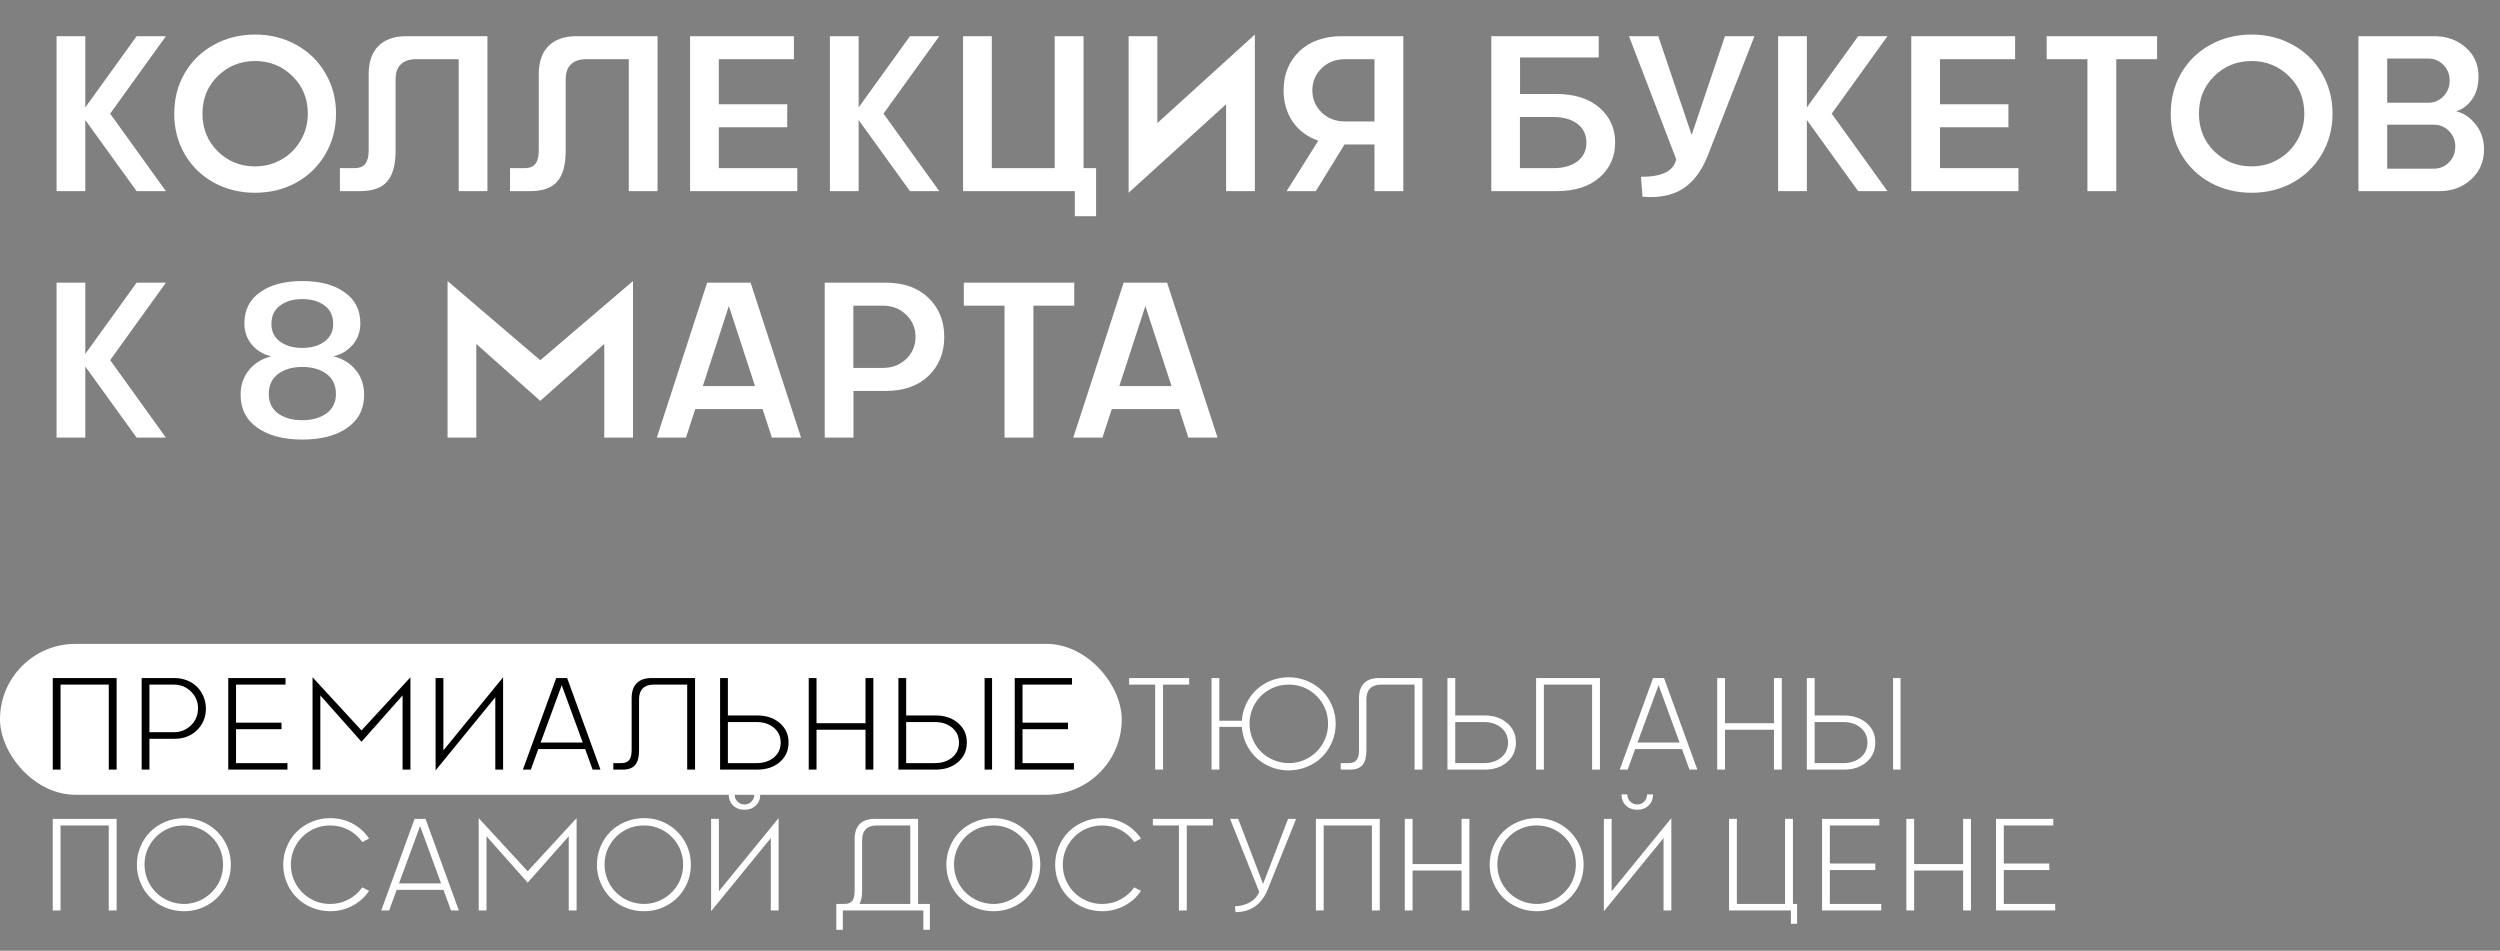 <?xml version="1.0" encoding="UTF-8"?> <svg xmlns="http://www.w3.org/2000/svg" width="497" height="189" viewBox="0 0 497 189" fill="none"><rect x="0" y="0" width="497" height="189" fill="#808080" stroke="none"/><path d="M32.986 7.191L21.9 22.596L32.986 38H27.164L16.959 23.863V38H11.244V7.191H16.959V21.35L27.164 7.191H32.986ZM50.711 38.322C47.717 38.322 44.996 37.656 42.547 36.324C40.098 34.978 38.164 33.102 36.746 30.695C35.342 28.289 34.641 25.589 34.641 22.596C34.641 19.602 35.342 16.902 36.746 14.496C38.164 12.09 40.098 10.221 42.547 8.889C44.996 7.542 47.717 6.869 50.711 6.869C53.69 6.869 56.404 7.542 58.853 8.889C61.303 10.221 63.236 12.09 64.654 14.496C66.087 16.902 66.803 19.602 66.803 22.596C66.803 25.589 66.087 28.289 64.654 30.695C63.236 33.102 61.303 34.978 58.853 36.324C56.404 37.656 53.69 38.322 50.711 38.322ZM50.711 33.08C52.602 33.08 54.342 32.629 55.932 31.727C57.536 30.824 58.81 29.564 59.756 27.945C60.715 26.327 61.195 24.544 61.195 22.596C61.195 19.616 60.178 17.131 58.145 15.141C56.111 13.135 53.633 12.133 50.711 12.133C47.789 12.133 45.311 13.135 43.277 15.141C41.258 17.131 40.248 19.616 40.248 22.596C40.248 25.561 41.258 28.053 43.277 30.072C45.311 32.078 47.789 33.08 50.711 33.08ZM73.291 14.754C73.291 12.305 73.936 10.435 75.225 9.146C76.514 7.843 78.383 7.191 80.832 7.191H96.902V38H91.188V11.768H82.68C81.376 11.768 80.374 12.111 79.672 12.799C78.984 13.486 78.641 14.482 78.641 15.785V30.051C78.641 32.758 78.089 34.763 76.986 36.066C75.898 37.355 74.064 38 71.486 38H67.576V33.424H70.455C71.458 33.424 72.181 33.137 72.625 32.565C73.069 31.991 73.291 31.104 73.291 29.9V14.754ZM107.107 14.754C107.107 12.305 107.752 10.435 109.041 9.146C110.33 7.843 112.199 7.191 114.648 7.191H130.719V38H125.004V11.768H116.496C115.193 11.768 114.19 12.111 113.488 12.799C112.801 13.486 112.457 14.482 112.457 15.785V30.051C112.457 32.758 111.906 34.763 110.803 36.066C109.714 37.355 107.881 38 105.303 38H101.393V33.424H104.271C105.274 33.424 105.997 33.137 106.441 32.565C106.885 31.991 107.107 31.104 107.107 29.9V14.754ZM137.186 7.191H157.832V11.768H142.9V20.727H156.5V25.303H142.9V33.424H158.498V38H137.186V7.191ZM186.729 7.191L175.643 22.596L186.729 38H180.906L170.701 23.863V38H164.986V7.191H170.701V21.35L180.906 7.191H186.729ZM215.41 33.424H217.902V42.984H213.67V38H191.455V7.191H197.17V33.424H209.674V7.191H215.41V33.424ZM230.084 7.191V24.465L249.463 6.869V38H243.748V20.727L224.369 38.322V7.191H230.084ZM266.822 7.191H278.982V38H273.246V28.719H267.295L261.58 38H255.779L262.074 27.967C259.883 27.208 258.186 25.947 256.982 24.186C255.779 22.41 255.178 20.34 255.178 17.977C255.178 14.811 256.216 12.226 258.293 10.221C260.384 8.201 263.227 7.191 266.822 7.191ZM273.246 24.143V11.768H267.402C265.526 11.768 263.972 12.369 262.74 13.572C261.508 14.775 260.893 16.244 260.893 17.977C260.907 19.724 261.53 21.192 262.762 22.381C263.993 23.555 265.54 24.143 267.402 24.143H273.246ZM309.426 18.686C313.021 18.686 315.864 19.588 317.955 21.393C320.046 23.197 321.092 25.503 321.092 28.311C321.092 31.175 320.046 33.51 317.955 35.315C315.878 37.105 313.035 38 309.426 38H296.471V7.191H317.826V11.424H302.186V18.686H309.426ZM308.846 33.424C310.794 33.424 312.369 32.98 313.572 32.092C314.775 31.189 315.377 29.929 315.377 28.311C315.363 26.721 314.754 25.482 313.551 24.594C312.348 23.706 310.779 23.262 308.846 23.262H302.164V33.424H308.846ZM342.92 7.191H348.785L339.461 31.039C338.258 34.033 336.618 36.195 334.541 37.527C332.479 38.845 329.807 39.375 326.527 39.117L326.227 35.143C330.395 35.171 332.729 34.011 333.23 31.662L323.842 7.191H329.664L336.303 26.828L342.92 7.191ZM375.232 7.191L364.146 22.596L375.232 38H369.41L359.205 23.863V38H353.49V7.191H359.205V21.35L369.41 7.191H375.232ZM379.959 7.191H400.605V11.768H385.674V20.727H399.273V25.303H385.674V33.424H401.271V38H379.959V7.191ZM428.836 7.191V11.768H420.715V38H414.979V11.768H406.879V7.191H428.836ZM447.613 38.322C444.62 38.322 441.898 37.656 439.449 36.324C437 34.978 435.066 33.102 433.648 30.695C432.245 28.289 431.543 25.589 431.543 22.596C431.543 19.602 432.245 16.902 433.648 14.496C435.066 12.09 437 10.221 439.449 8.889C441.898 7.542 444.62 6.869 447.613 6.869C450.592 6.869 453.307 7.542 455.756 8.889C458.205 10.221 460.139 12.09 461.557 14.496C462.989 16.902 463.705 19.602 463.705 22.596C463.705 25.589 462.989 28.289 461.557 30.695C460.139 33.102 458.205 34.978 455.756 36.324C453.307 37.656 450.592 38.322 447.613 38.322ZM447.613 33.08C449.504 33.08 451.244 32.629 452.834 31.727C454.438 30.824 455.713 29.564 456.658 27.945C457.618 26.327 458.098 24.544 458.098 22.596C458.098 19.616 457.081 17.131 455.047 15.141C453.013 13.135 450.535 12.133 447.613 12.133C444.691 12.133 442.214 13.135 440.18 15.141C438.16 17.131 437.15 19.616 437.15 22.596C437.15 25.561 438.16 28.053 440.18 30.072C442.214 32.078 444.691 33.08 447.613 33.08ZM488.326 22.123C489.816 22.495 491.105 23.376 492.193 24.766C493.282 26.155 493.826 27.809 493.826 29.729C493.826 32.135 492.967 34.118 491.248 35.68C489.544 37.227 487.452 38 484.975 38H468.861V7.191H483.879C486.385 7.191 488.484 7.936 490.174 9.426C491.878 10.901 492.73 12.835 492.73 15.227C492.73 17.003 492.315 18.492 491.484 19.695C490.668 20.884 489.615 21.693 488.326 22.123ZM474.576 11.639V20.426H482.74C483.929 20.426 484.932 20.003 485.748 19.158C486.579 18.299 486.994 17.253 486.994 16.021C486.994 14.79 486.579 13.751 485.748 12.906C484.932 12.061 483.929 11.639 482.74 11.639H474.576ZM483.836 33.531C485.025 33.531 486.035 33.109 486.865 32.264C487.696 31.419 488.111 30.38 488.111 29.148C488.111 27.917 487.696 26.885 486.865 26.055C486.035 25.21 485.025 24.787 483.836 24.787H474.576V33.531H483.836Z" fill="white"></path><path d="M32.986 56.191L21.9 71.596L32.986 87H27.164L16.959 72.863V87H11.244V56.191H16.959V70.35L27.164 56.191H32.986ZM66.287 70.844C68.092 71.273 69.56 72.169 70.691 73.529C71.823 74.89 72.389 76.537 72.389 78.471C72.389 81.307 71.264 83.505 69.016 85.066C66.781 86.613 63.809 87.387 60.1 87.387C56.39 87.387 53.418 86.606 51.184 85.045C48.949 83.484 47.832 81.292 47.832 78.471C47.832 76.537 48.398 74.89 49.529 73.529C50.661 72.169 52.129 71.273 53.934 70.844C52.358 70.471 51.069 69.698 50.066 68.523C49.078 67.335 48.584 65.924 48.584 64.291C48.584 61.613 49.63 59.543 51.721 58.082C53.812 56.607 56.605 55.869 60.1 55.869C63.594 55.869 66.387 56.607 68.478 58.082C70.584 59.543 71.637 61.613 71.637 64.291C71.637 65.924 71.135 67.335 70.133 68.523C69.13 69.698 67.848 70.471 66.287 70.844ZM64.504 60.725C63.358 59.88 61.89 59.457 60.1 59.457C58.309 59.457 56.834 59.887 55.674 60.746C54.528 61.591 53.955 62.809 53.955 64.398C53.955 65.902 54.535 67.077 55.695 67.922C56.855 68.753 58.324 69.168 60.1 69.168C61.861 69.168 63.322 68.753 64.482 67.922C65.657 67.077 66.244 65.902 66.244 64.398C66.244 62.794 65.664 61.57 64.504 60.725ZM55.309 82.209C56.569 83.097 58.166 83.541 60.1 83.541C62.033 83.541 63.63 83.09 64.891 82.188C66.151 81.285 66.781 80.003 66.781 78.342C66.781 76.58 66.151 75.241 64.891 74.324C63.645 73.408 62.047 72.949 60.1 72.949C58.152 72.949 56.555 73.408 55.309 74.324C54.062 75.241 53.44 76.58 53.44 78.342C53.44 80.018 54.062 81.307 55.309 82.209ZM125.842 55.869V87H120.127V68.373L107.408 79.695L94.689 68.373V87H88.975V55.869L107.408 71.617L125.842 55.869ZM153.449 87L151.602 81.328H138.217L136.369 87H130.568L140.58 56.191H149.217L159.25 87H153.449ZM139.721 76.752H150.098L144.898 60.832L139.721 76.752ZM176.072 56.191C179.667 56.191 182.503 57.201 184.58 59.221C186.671 61.226 187.717 63.811 187.717 66.977C187.717 70.142 186.671 72.727 184.58 74.732C182.503 76.723 179.667 77.719 176.072 77.719H169.67V87H163.955V56.191H176.072ZM175.492 73.143C177.354 73.143 178.901 72.555 180.133 71.381C181.379 70.192 182.002 68.724 182.002 66.977C182.016 65.243 181.4 63.775 180.154 62.572C178.923 61.369 177.368 60.768 175.492 60.768H169.648V73.143H175.492ZM213.562 56.191V60.768H205.441V87H199.705V60.768H191.605V56.191H213.562ZM236.25 87L234.402 81.328H221.018L219.17 87H213.369L223.381 56.191H232.018L242.051 87H236.25ZM222.521 76.752H232.898L227.699 60.832L222.521 76.752Z" fill="white"></path><rect y="128" width="223" height="30" rx="15" fill="white"></rect><path d="M10.488 134.795H23.184V153H21.622V136.103H12.037V153H10.488V134.795ZM28.16 134.795H34.724C36.501 134.795 38.113 135.48 39.192 136.56C40.259 137.639 40.932 139.188 40.932 140.863C40.932 142.564 40.348 143.986 39.18 145.142C37.999 146.297 36.514 146.868 34.724 146.868H29.709V153H28.16V134.795ZM29.709 145.561H34.571C35.904 145.561 37.047 145.104 37.974 144.189C38.9 143.275 39.357 142.158 39.37 140.851C39.383 139.543 38.913 138.426 37.986 137.499C37.06 136.572 35.917 136.103 34.571 136.103H29.709V145.561ZM45.375 153V134.795H56.763V136.103H46.924V143.669H55.963V144.964H46.924V151.705H57.144V153H45.375ZM71.87 145.205L81.595 134.643V153H80.033V138.248L71.87 147.465L63.682 138.248V153H62.133V134.643L71.87 145.205ZM86.597 134.795H88.145V149.179L100.016 134.643V153H98.467V138.616L86.597 153.152V134.795ZM119.376 153H117.814L116.329 148.912H107.011L105.525 153H103.951L110.578 134.795H112.749L119.376 153ZM111.67 136.217L107.48 147.617H115.847L111.67 136.217ZM125.571 149.09V138.769C125.571 136.191 126.942 134.795 129.52 134.795H138.178V153H136.616V136.103H129.951C128.06 136.103 127.044 137.118 127.044 138.997V149.103C127.044 151.73 126.168 153 123.781 153H121.928V151.705H123.527C125.013 151.705 125.571 150.867 125.571 149.09ZM150.53 153H143.154V134.795H144.703V142.234H150.53C152.346 142.234 153.844 142.729 155.012 143.732C156.18 144.735 156.764 146.03 156.764 147.592C156.764 149.204 156.18 150.499 155.024 151.502C153.856 152.505 152.358 153 150.53 153ZM150.403 143.542H144.703V151.705H150.403C151.787 151.705 152.942 151.337 153.844 150.588C154.745 149.839 155.202 148.849 155.202 147.592C155.189 146.386 154.732 145.408 153.831 144.659C152.917 143.91 151.774 143.542 150.403 143.542ZM172.062 143.771V134.795H173.623V153H172.062V145.065H162.324V153H160.775V134.795H162.324V143.771H172.062ZM185.976 153H178.6V134.795H180.148V142.234H185.976C187.791 142.234 189.289 142.729 190.457 143.732C191.625 144.735 192.209 146.03 192.209 147.592C192.209 149.204 191.625 150.499 190.47 151.502C189.302 152.505 187.804 153 185.976 153ZM195.738 153V134.795H197.224V153H195.738ZM185.849 143.542H180.148V151.705H185.849C187.232 151.705 188.388 151.337 189.289 150.588C190.19 149.839 190.647 148.849 190.647 147.592C190.635 146.386 190.178 145.408 189.276 144.659C188.362 143.91 187.22 143.542 185.849 143.542ZM201.73 153V134.795H213.118V136.103H203.279V143.669H212.318V144.964H203.279V151.705H213.499V153H201.73Z" fill="black"></path><path d="M224.468 134.795H236.401V136.103H231.209V153H229.647V136.103H224.468V134.795ZM256.206 134.643C257.488 134.643 258.694 134.884 259.85 135.366C261.005 135.849 261.995 136.496 262.82 137.309C263.646 138.134 264.306 139.111 264.801 140.267C265.296 141.422 265.537 142.628 265.537 143.897C265.537 145.18 265.296 146.386 264.801 147.528C264.306 148.684 263.646 149.661 262.82 150.486C261.995 151.312 261.005 151.959 259.85 152.429C258.694 152.911 257.476 153.152 256.206 153.152C254.568 153.152 253.058 152.771 251.674 152.022C250.29 151.273 249.173 150.232 248.322 148.912C247.472 147.592 246.989 146.119 246.888 144.507H242.406V153H240.857V134.795H242.406V143.288H246.888C246.989 141.676 247.472 140.216 248.322 138.883C249.173 137.562 250.29 136.521 251.674 135.772C253.058 135.023 254.568 134.643 256.206 134.643ZM256.206 151.705C257.615 151.705 258.923 151.362 260.116 150.664C261.31 149.979 262.262 149.039 262.96 147.833C263.658 146.627 264.014 145.319 264.014 143.897C264.014 142.463 263.671 141.155 262.973 139.962C262.274 138.769 261.322 137.829 260.129 137.131C258.936 136.445 257.628 136.103 256.206 136.103C254.784 136.103 253.477 136.445 252.283 137.131C251.077 137.829 250.138 138.769 249.452 139.962C248.754 141.155 248.411 142.463 248.411 143.897C248.411 146.03 249.3 148.062 250.684 149.433C252.067 150.816 254.086 151.705 256.206 151.705ZM270.171 149.09V138.769C270.171 136.191 271.542 134.795 274.119 134.795H282.777V153H281.216V136.103H274.551C272.659 136.103 271.644 137.118 271.644 138.997V149.103C271.644 151.73 270.768 153 268.381 153H266.527V151.705H268.127C269.612 151.705 270.171 150.867 270.171 149.09ZM295.13 153H287.754V134.795H289.303V142.234H295.13C296.945 142.234 298.443 142.729 299.611 143.732C300.779 144.735 301.363 146.03 301.363 147.592C301.363 149.204 300.779 150.499 299.624 151.502C298.456 152.505 296.958 153 295.13 153ZM295.003 143.542H289.303V151.705H295.003C296.387 151.705 297.542 151.337 298.443 150.588C299.345 149.839 299.802 148.849 299.802 147.592C299.789 146.386 299.332 145.408 298.431 144.659C297.517 143.91 296.374 143.542 295.003 143.542ZM305.375 134.795H318.07V153H316.509V136.103H306.924V153H305.375V134.795ZM337.431 153H335.869L334.384 148.912H325.065L323.58 153H322.006L328.633 134.795H330.804L337.431 153ZM329.725 136.217L325.535 147.617H333.901L329.725 136.217ZM352.665 143.771V134.795H354.227V153H352.665V145.065H342.928V153H341.379V134.795H342.928V143.771H352.665ZM366.579 153H359.203V134.795H360.752V142.234H366.579C368.395 142.234 369.893 142.729 371.061 143.732C372.229 144.735 372.812 146.03 372.812 147.592C372.812 149.204 372.229 150.499 371.073 151.502C369.905 152.505 368.407 153 366.579 153ZM376.342 153V134.795H377.827V153H376.342ZM366.452 143.542H360.752V151.705H366.452C367.836 151.705 368.991 151.337 369.893 150.588C370.794 149.839 371.251 148.849 371.251 147.592C371.238 146.386 370.781 145.408 369.88 144.659C368.966 143.91 367.823 143.542 366.452 143.542Z" fill="white"></path><path d="M10.488 162.795H23.184V181H21.622V164.103H12.037V181H10.488V162.795ZM36.552 181.152C33.975 181.152 31.588 180.124 29.925 178.486C29.087 177.661 28.427 176.684 27.944 175.528C27.449 174.386 27.208 173.18 27.208 171.897C27.208 170.628 27.449 169.422 27.944 168.267C28.427 167.111 29.087 166.134 29.925 165.309C30.75 164.496 31.74 163.849 32.895 163.366C34.051 162.884 35.27 162.643 36.552 162.643C38.253 162.643 39.815 163.049 41.249 163.861C42.684 164.687 43.813 165.804 44.639 167.213C45.464 168.622 45.883 170.184 45.883 171.897C45.883 173.611 45.464 175.173 44.639 176.582C43.813 178.004 42.684 179.121 41.249 179.934C39.815 180.746 38.253 181.152 36.552 181.152ZM36.552 179.705C39.091 179.73 41.44 178.423 42.836 176.519C43.801 175.249 44.347 173.611 44.347 171.897C44.347 170.463 44.004 169.155 43.306 167.962C42.607 166.769 41.655 165.829 40.462 165.131C39.269 164.445 37.961 164.103 36.552 164.103C35.13 164.103 33.822 164.445 32.629 165.131C31.423 165.829 30.483 166.769 29.785 167.962C29.087 169.155 28.731 170.463 28.731 171.897C28.731 174.03 29.633 176.062 31.029 177.433C32.426 178.816 34.432 179.705 36.552 179.705ZM65.649 179.705C66.957 179.705 68.163 179.413 69.28 178.816C70.397 178.22 71.311 177.42 72.022 176.404L73.368 177.103C72.53 178.359 71.439 179.337 70.08 180.061C68.722 180.784 67.236 181.152 65.649 181.152C63.072 181.152 60.685 180.124 59.023 178.486C58.185 177.661 57.524 176.684 57.042 175.528C56.547 174.386 56.306 173.18 56.306 171.897C56.306 170.628 56.547 169.422 57.042 168.267C57.524 167.111 58.185 166.134 59.023 165.309C59.848 164.496 60.838 163.849 61.993 163.366C63.148 162.884 64.367 162.643 65.649 162.643C67.236 162.643 68.722 162.998 70.08 163.722C71.439 164.445 72.53 165.448 73.368 166.705L72.022 167.403C71.311 166.375 70.397 165.575 69.28 164.979C68.15 164.395 66.944 164.103 65.649 164.103C64.228 164.103 62.92 164.445 61.727 165.131C60.52 165.829 59.581 166.769 58.883 167.962C58.185 169.155 57.829 170.463 57.829 171.897C57.829 173.332 58.185 174.64 58.883 175.833C59.581 177.039 60.52 177.979 61.727 178.664C62.92 179.362 64.228 179.705 65.649 179.705ZM91.218 181H89.656L88.171 176.912H78.853L77.367 181H75.793L82.42 162.795H84.591L91.218 181ZM83.512 164.217L79.322 175.617H87.689L83.512 164.217ZM104.903 173.205L114.628 162.643V181H113.066V166.248L104.903 175.465L96.715 166.248V181H95.166V162.643L104.903 173.205ZM128.009 181.152C125.432 181.152 123.045 180.124 121.382 178.486C120.544 177.661 119.884 176.684 119.401 175.528C118.906 174.386 118.665 173.18 118.665 171.897C118.665 170.628 118.906 169.422 119.401 168.267C119.884 167.111 120.544 166.134 121.382 165.309C122.207 164.496 123.197 163.849 124.353 163.366C125.508 162.884 126.727 162.643 128.009 162.643C129.71 162.643 131.271 163.049 132.706 163.861C134.141 164.687 135.271 165.804 136.096 167.213C136.921 168.622 137.34 170.184 137.34 171.897C137.34 173.611 136.921 175.173 136.096 176.582C135.271 178.004 134.141 179.121 132.706 179.934C131.271 180.746 129.71 181.152 128.009 181.152ZM128.009 179.705C130.548 179.73 132.896 178.423 134.293 176.519C135.258 175.249 135.804 173.611 135.804 171.897C135.804 170.463 135.461 169.155 134.763 167.962C134.064 166.769 133.112 165.829 131.919 165.131C130.726 164.445 129.418 164.103 128.009 164.103C126.587 164.103 125.279 164.445 124.086 165.131C122.88 165.829 121.94 166.769 121.242 167.962C120.544 169.155 120.188 170.463 120.188 171.897C120.188 174.03 121.09 176.062 122.486 177.433C123.883 178.816 125.889 179.705 128.009 179.705ZM144.881 157.92H146.036C146.036 158.491 146.227 158.961 146.607 159.342C146.988 159.735 147.458 159.926 148.017 159.926C148.562 159.926 149.032 159.735 149.4 159.342C149.769 158.961 149.959 158.491 149.959 157.92H151.14C151.14 158.834 150.848 159.57 150.264 160.129C149.667 160.7 148.918 160.979 148.017 160.979C147.09 160.979 146.328 160.7 145.744 160.129C145.16 159.57 144.868 158.834 144.881 157.92ZM141.364 162.795H142.913V177.179L154.783 162.643V181H153.234V166.616L141.364 181.152V162.795ZM182.522 179.705H184.858V184.847H183.563V181H167.555V184.847H166.26V179.705H167.872C169.357 179.705 169.903 178.867 169.903 177.09V166.769C169.903 164.179 171.287 162.795 173.864 162.795H182.522V179.705ZM170.868 179.705H180.961V164.103H174.283C172.392 164.103 171.389 165.118 171.389 166.997V177.103C171.389 178.232 171.211 179.108 170.868 179.705ZM197.478 181.152C194.9 181.152 192.514 180.124 190.851 178.486C190.013 177.661 189.353 176.684 188.87 175.528C188.375 174.386 188.134 173.18 188.134 171.897C188.134 170.628 188.375 169.422 188.87 168.267C189.353 167.111 190.013 166.134 190.851 165.309C191.676 164.496 192.666 163.849 193.821 163.366C194.977 162.884 196.195 162.643 197.478 162.643C199.179 162.643 200.74 163.049 202.175 163.861C203.609 164.687 204.739 165.804 205.564 167.213C206.39 168.622 206.809 170.184 206.809 171.897C206.809 173.611 206.39 175.173 205.564 176.582C204.739 178.004 203.609 179.121 202.175 179.934C200.74 180.746 199.179 181.152 197.478 181.152ZM197.478 179.705C200.017 179.73 202.365 178.423 203.762 176.519C204.727 175.249 205.272 173.611 205.272 171.897C205.272 170.463 204.93 169.155 204.231 167.962C203.533 166.769 202.581 165.829 201.388 165.131C200.194 164.445 198.887 164.103 197.478 164.103C196.056 164.103 194.748 164.445 193.555 165.131C192.349 165.829 191.409 166.769 190.711 167.962C190.013 169.155 189.657 170.463 189.657 171.897C189.657 174.03 190.559 176.062 191.955 177.433C193.352 178.816 195.357 179.705 197.478 179.705ZM219.11 179.705C220.418 179.705 221.624 179.413 222.741 178.816C223.858 178.22 224.772 177.42 225.483 176.404L226.829 177.103C225.991 178.359 224.899 179.337 223.541 180.061C222.183 180.784 220.697 181.152 219.11 181.152C216.533 181.152 214.146 180.124 212.483 178.486C211.646 177.661 210.985 176.684 210.503 175.528C210.008 174.386 209.767 173.18 209.767 171.897C209.767 170.628 210.008 169.422 210.503 168.267C210.985 167.111 211.646 166.134 212.483 165.309C213.309 164.496 214.299 163.849 215.454 163.366C216.609 162.884 217.828 162.643 219.11 162.643C220.697 162.643 222.183 162.998 223.541 163.722C224.899 164.445 225.991 165.448 226.829 166.705L225.483 167.403C224.772 166.375 223.858 165.575 222.741 164.979C221.611 164.395 220.405 164.103 219.11 164.103C217.688 164.103 216.381 164.445 215.188 165.131C213.981 165.829 213.042 166.769 212.344 167.962C211.646 169.155 211.29 170.463 211.29 171.897C211.29 173.332 211.646 174.64 212.344 175.833C213.042 177.039 213.981 177.979 215.188 178.664C216.381 179.362 217.688 179.705 219.11 179.705ZM229.19 162.795H241.124V164.103H235.932V181H234.37V164.103H229.19V162.795ZM251.103 175.731L256.066 162.795H257.666L251.94 177.026C250.709 179.883 248.602 181.317 245.631 181.33L245.504 180.175C247.929 180.061 249.63 178.994 250.341 177.331L244.539 162.795H246.151L251.103 175.731ZM261.602 162.795H274.297V181H272.735V164.103H263.15V181H261.602V162.795ZM290.56 171.771V162.795H292.121V181H290.56V173.065H280.822V181H279.273V162.795H280.822V171.771H290.56ZM305.489 181.152C302.912 181.152 300.525 180.124 298.862 178.486C298.024 177.661 297.364 176.684 296.882 175.528C296.387 174.386 296.146 173.18 296.146 171.897C296.146 170.628 296.387 169.422 296.882 168.267C297.364 167.111 298.024 166.134 298.862 165.309C299.688 164.496 300.678 163.849 301.833 163.366C302.988 162.884 304.207 162.643 305.489 162.643C307.19 162.643 308.752 163.049 310.187 163.861C311.621 164.687 312.751 165.804 313.576 167.213C314.401 168.622 314.82 170.184 314.82 171.897C314.82 173.611 314.401 175.173 313.576 176.582C312.751 178.004 311.621 179.121 310.187 179.934C308.752 180.746 307.19 181.152 305.489 181.152ZM305.489 179.705C308.028 179.73 310.377 178.423 311.773 176.519C312.738 175.249 313.284 173.611 313.284 171.897C313.284 170.463 312.941 169.155 312.243 167.962C311.545 166.769 310.593 165.829 309.399 165.131C308.206 164.445 306.898 164.103 305.489 164.103C304.067 164.103 302.76 164.445 301.566 165.131C300.36 165.829 299.421 166.769 298.723 167.962C298.024 169.155 297.669 170.463 297.669 171.897C297.669 174.03 298.57 176.062 299.967 177.433C301.363 178.816 303.369 179.705 305.489 179.705ZM322.361 157.92H323.517C323.517 158.491 323.707 158.961 324.088 159.342C324.469 159.735 324.938 159.926 325.497 159.926C326.043 159.926 326.513 159.735 326.881 159.342C327.249 158.961 327.439 158.491 327.439 157.92H328.62C328.62 158.834 328.328 159.57 327.744 160.129C327.147 160.7 326.398 160.979 325.497 160.979C324.57 160.979 323.809 160.7 323.225 160.129C322.641 159.57 322.349 158.834 322.361 157.92ZM318.845 162.795H320.394V177.179L332.264 162.643V181H330.715V166.616L318.845 181.152V162.795ZM356.436 162.795V179.705H357.261V183.653H356.029V181H343.74V162.795H345.289V179.705H354.874V162.795H356.436ZM362.225 181V162.795H373.612V164.103H363.773V171.669H372.812V172.964H363.773V179.705H373.993V181H362.225ZM390.269 171.771V162.795H391.83V181H390.269V173.065H380.531V181H378.982V162.795H380.531V171.771H390.269ZM396.807 181V162.795H408.194V164.103H398.355V171.669H407.395V172.964H398.355V179.705H408.575V181H396.807Z" fill="white"></path></svg> 